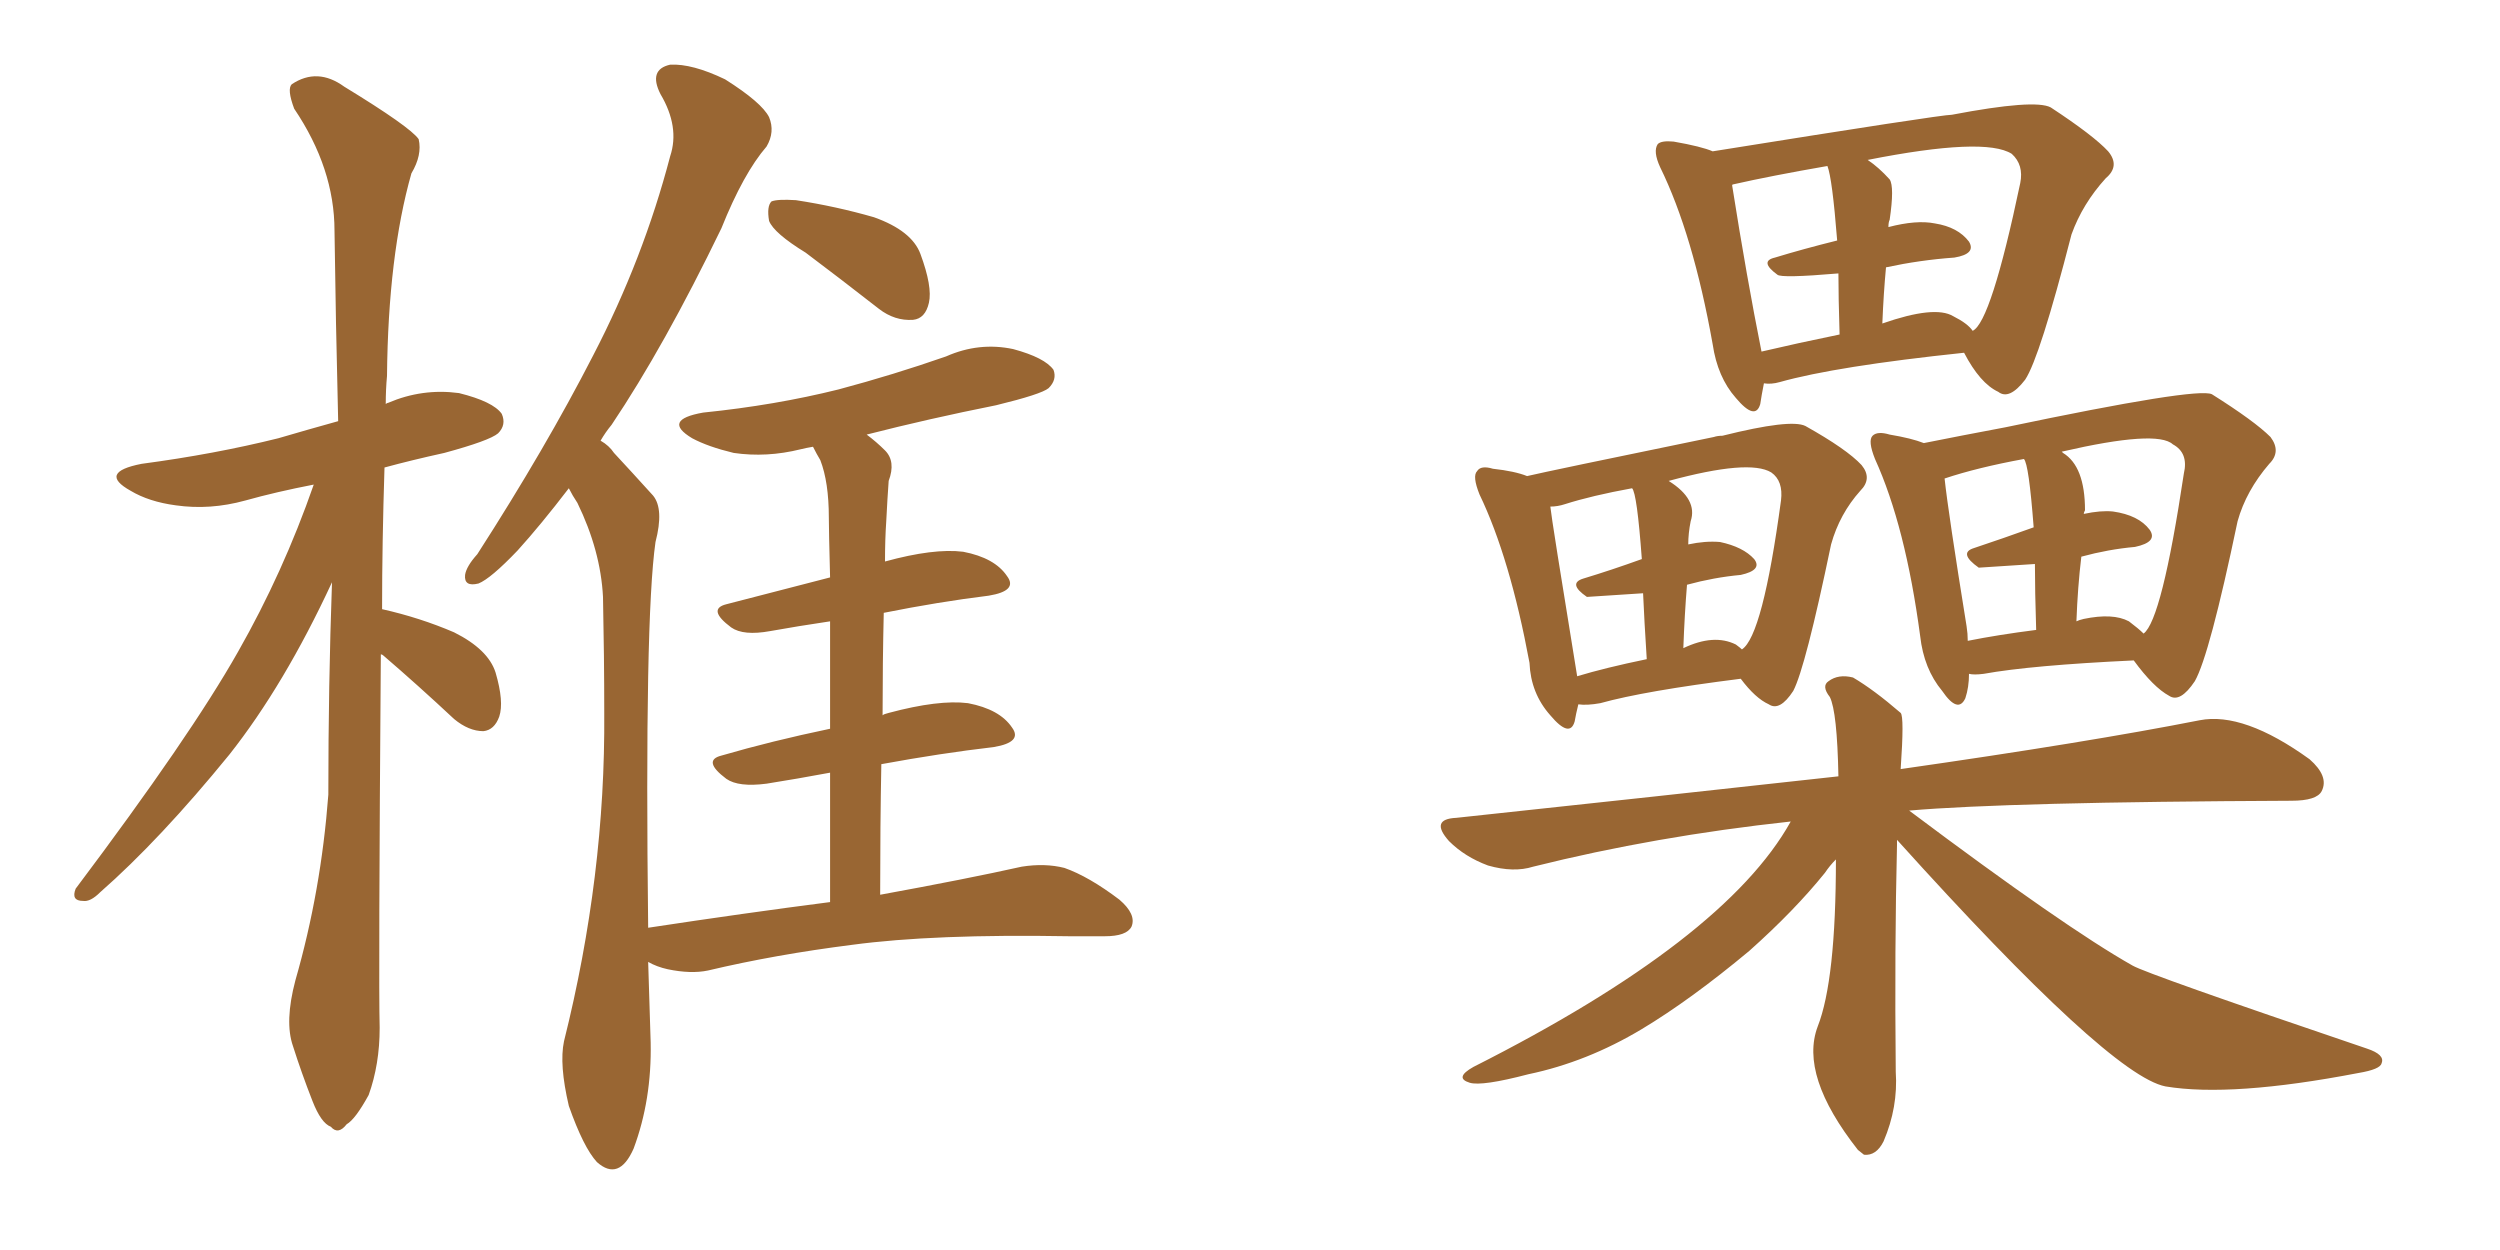 <svg xmlns="http://www.w3.org/2000/svg" xmlns:xlink="http://www.w3.org/1999/xlink" width="300" height="150"><path fill="#996633" padding="10" d="M45.70 78.52L45.70 78.52Q45.41 117.63 45.56 123.34L45.56 123.34Q45.56 127.73 44.24 131.40L44.24 131.40Q42.63 134.33 41.60 134.91L41.60 134.91Q40.58 136.23 39.70 135.21L39.70 135.21Q38.53 134.77 37.50 132.13L37.50 132.13Q36.18 128.76 35.16 125.54L35.16 125.54Q34.13 122.61 35.45 117.63L35.45 117.63Q38.53 106.93 39.40 95.36L39.40 95.36Q39.40 82.18 39.84 69.87L39.84 69.87Q34.13 82.18 27.54 90.53L27.54 90.53Q19.19 100.78 12.01 107.08L12.01 107.08Q10.84 108.25 9.96 108.11L9.96 108.11Q8.50 108.11 9.08 106.64L9.08 106.64Q22.85 88.33 28.56 78.22L28.56 78.22Q33.98 68.70 37.65 58.15L37.65 58.15Q33.11 59.03 29.44 60.06L29.44 60.06Q25.20 61.23 21.09 60.64L21.09 60.64Q17.87 60.21 15.67 58.89L15.67 58.89Q11.72 56.69 16.99 55.66L16.99 55.66Q25.78 54.49 33.40 52.59L33.40 52.59Q36.91 51.56 40.58 50.54L40.58 50.54Q40.28 38.38 40.14 27.69L40.14 27.69Q40.14 20.21 35.30 13.04L35.30 13.04Q34.42 10.69 35.01 10.11L35.01 10.11Q38.09 8.06 41.31 10.40L41.31 10.40Q49.22 15.23 50.24 16.70L50.24 16.70Q50.68 18.60 49.37 20.80L49.37 20.80Q46.58 30.62 46.44 45.12L46.44 45.12Q46.29 46.73 46.29 48.49L46.29 48.49Q46.44 48.34 46.58 48.34L46.58 48.34Q50.68 46.58 55.08 47.17L55.08 47.17Q59.18 48.19 60.21 49.66L60.21 49.66Q60.79 50.98 59.77 52.00L59.77 52.00Q58.74 52.88 53.32 54.35L53.32 54.35Q49.37 55.22 46.14 56.10L46.14 56.10Q45.85 65.19 45.85 73.10L45.85 73.10Q50.39 74.12 54.49 75.88L54.49 75.88Q58.59 77.93 59.47 80.71L59.47 80.71Q60.50 84.23 59.91 85.99L59.91 85.99Q59.33 87.60 58.01 87.74L58.01 87.74Q56.25 87.74 54.49 86.28L54.49 86.28Q50.10 82.18 46.00 78.66L46.00 78.66Q45.85 78.52 45.70 78.52ZM96.68 30.32L96.68 30.32Q92.87 27.98 92.29 26.51L92.29 26.51Q91.99 24.76 92.58 24.17L92.58 24.17Q93.31 23.88 95.51 24.02L95.51 24.02Q100.34 24.76 104.88 26.07L104.88 26.07Q109.42 27.69 110.45 30.47L110.45 30.47Q111.91 34.42 111.47 36.33L111.47 36.33Q111.04 38.23 109.57 38.38L109.57 38.38Q107.37 38.53 105.47 37.06L105.47 37.06Q100.78 33.40 96.68 30.32ZM99.61 108.25L99.61 108.25L99.61 108.25Q99.61 99.46 99.61 92.72L99.61 92.72Q95.65 93.46 91.99 94.04L91.99 94.04Q88.62 94.48 87.16 93.46L87.16 93.46Q84.23 91.26 86.57 90.67L86.57 90.67Q92.58 88.92 99.61 87.45L99.61 87.45Q99.61 79.83 99.61 74.56L99.61 74.56Q95.65 75.15 92.43 75.73L92.43 75.73Q89.21 76.32 87.74 75.29L87.74 75.29Q84.81 73.10 87.16 72.51L87.16 72.51Q92.87 71.04 99.61 69.29L99.61 69.29Q99.46 63.57 99.46 62.11L99.46 62.11Q99.46 57.86 98.44 55.22L98.44 55.22Q98.00 54.49 97.56 53.61L97.56 53.61Q96.68 53.76 96.09 53.91L96.09 53.91Q91.99 54.93 88.04 54.35L88.04 54.35Q84.96 53.61 83.06 52.59L83.06 52.59Q79.39 50.39 84.38 49.51L84.38 49.51Q93.02 48.63 100.63 46.73L100.63 46.73Q107.23 44.97 113.53 42.77L113.53 42.77Q117.48 41.02 121.58 41.89L121.58 41.89Q125.39 42.92 126.42 44.38L126.42 44.38Q126.86 45.56 125.83 46.58L125.83 46.58Q124.95 47.31 119.53 48.63L119.53 48.63Q111.47 50.24 104.00 52.15L104.00 52.15Q105.18 53.03 106.20 54.05L106.20 54.05Q107.52 55.37 106.64 57.71L106.64 57.71Q106.49 59.77 106.35 62.55L106.35 62.55Q106.20 64.75 106.20 67.38L106.20 67.38Q112.06 65.77 115.58 66.21L115.58 66.21Q119.38 66.94 120.85 69.14L120.85 69.14Q122.17 70.90 118.65 71.48L118.65 71.48Q112.65 72.22 106.05 73.54L106.05 73.54Q105.91 79.54 105.91 85.84L105.91 85.84Q106.05 85.69 106.64 85.55L106.64 85.55Q112.65 83.94 116.16 84.38L116.16 84.38Q119.97 85.11 121.44 87.30L121.44 87.30Q122.75 89.06 119.24 89.65L119.24 89.65Q112.94 90.38 105.76 91.70L105.76 91.70Q105.62 99.02 105.62 107.37L105.62 107.37Q116.02 105.47 122.61 104.00L122.61 104.00Q125.39 103.56 127.73 104.15L127.73 104.15Q130.66 105.18 134.33 107.96L134.33 107.96Q136.38 109.72 135.79 111.18L135.79 111.18Q135.21 112.35 132.57 112.35L132.57 112.35Q130.52 112.35 128.32 112.35L128.32 112.35Q112.06 112.06 102.25 113.38L102.25 113.38Q93.02 114.55 84.96 116.46L84.96 116.46Q82.91 116.89 80.13 116.31L80.13 116.31Q78.81 116.02 77.78 115.43L77.78 115.43Q77.93 120.12 78.08 125.10L78.08 125.10Q78.22 131.98 76.03 137.84L76.03 137.84Q74.27 141.80 71.63 139.45L71.63 139.45Q70.02 137.70 68.26 132.71L68.26 132.71Q67.09 127.73 67.68 124.95L67.68 124.95Q72.66 105.03 72.51 85.55L72.51 85.55Q72.51 78.81 72.36 71.63L72.36 71.63Q72.07 66.06 69.29 60.35L69.29 60.35Q68.70 59.47 68.26 58.59L68.26 58.59Q64.89 62.99 62.11 66.06L62.11 66.06Q58.89 69.43 57.42 70.02L57.42 70.02Q55.66 70.46 55.81 68.99L55.81 68.99Q55.96 67.97 57.28 66.50L57.28 66.50Q65.48 53.76 71.19 42.63L71.19 42.63Q77.20 31.05 80.42 18.75L80.42 18.75Q81.59 15.23 79.25 11.28L79.25 11.28Q77.78 8.35 80.42 7.76L80.42 7.76Q83.06 7.62 87.01 9.52L87.01 9.52Q91.41 12.30 92.29 14.06L92.29 14.06Q93.02 15.82 91.99 17.58L91.99 17.58Q89.21 20.80 86.57 27.39L86.57 27.39Q79.69 41.60 73.39 50.98L73.39 50.98Q72.66 51.86 72.07 52.88L72.07 52.88Q73.10 53.47 73.68 54.35L73.68 54.35Q75.59 56.40 78.37 59.47L78.37 59.47Q79.69 61.08 78.66 65.04L78.66 65.04Q77.34 74.27 77.78 111.33L77.78 111.33Q89.36 109.57 99.61 108.25ZM211.67 46.00L211.67 46.00Q211.38 47.46 211.23 48.49L211.23 48.49Q210.64 50.54 208.30 47.75L208.30 47.75Q206.10 45.26 205.52 41.31L205.52 41.31Q203.17 28.13 199.22 20.07L199.22 20.07Q198.34 18.16 198.93 17.29L198.93 17.29Q199.37 16.85 200.83 16.99L200.83 16.99Q204.20 17.58 205.52 18.16L205.52 18.16Q232.91 13.77 234.23 13.77L234.23 13.77Q244.19 11.87 246.09 12.89L246.09 12.89Q251.22 16.26 252.98 18.16L252.98 18.16Q254.44 19.92 252.69 21.39L252.69 21.39Q249.90 24.46 248.58 28.13L248.58 28.13Q244.78 42.92 243.02 45.56L243.02 45.56Q241.11 48.05 239.79 47.02L239.79 47.02Q237.60 46.00 235.69 42.33L235.69 42.33Q220.31 43.95 213.57 45.85L213.57 45.85Q212.55 46.14 211.67 46.00ZM234.38 37.94L234.38 37.94Q236.13 38.82 236.72 39.70L236.72 39.70Q238.92 38.67 242.43 21.97L242.43 21.97Q242.87 19.78 241.41 18.46L241.41 18.46Q238.18 16.41 224.12 19.19L224.12 19.19Q225.44 20.07 226.76 21.53L226.76 21.53Q227.34 22.41 226.76 26.37L226.76 26.37Q226.61 26.66 226.61 27.25L226.61 27.25Q229.98 26.37 232.18 26.81L232.18 26.81Q234.96 27.25 236.28 29.00L236.28 29.00Q237.16 30.47 234.52 30.91L234.52 30.91Q230.42 31.20 226.32 32.08L226.32 32.08Q226.03 35.16 225.88 38.82L225.88 38.82Q232.18 36.62 234.38 37.94ZM211.38 42.19L211.38 42.19Q215.77 41.16 220.75 40.14L220.75 40.14Q220.61 35.60 220.61 32.81L220.61 32.81Q213.72 33.40 213.28 32.96L213.28 32.96Q211.08 31.35 212.99 30.91L212.99 30.91Q216.36 29.88 220.46 28.86L220.46 28.86Q219.87 21.39 219.29 19.92L219.29 19.92Q212.55 21.09 208.01 22.12L208.01 22.12Q207.86 22.12 207.86 22.27L207.86 22.27Q209.62 33.40 211.38 42.19ZM189.40 84.52L189.40 84.52Q189.11 85.69 188.96 86.57L188.96 86.57Q188.38 88.62 186.04 85.84L186.04 85.84Q183.69 83.20 183.54 79.54L183.54 79.54Q181.20 66.94 177.54 59.33L177.54 59.33Q176.66 57.13 177.25 56.54L177.25 56.54Q177.69 55.81 179.15 56.25L179.15 56.25Q181.79 56.54 183.25 57.13L183.25 57.13Q185.74 56.54 205.66 52.44L205.66 52.44Q206.10 52.29 206.69 52.29L206.69 52.29Q214.89 50.24 216.65 51.12L216.65 51.12Q221.63 53.91 223.39 55.81L223.39 55.81Q224.71 57.42 223.24 58.89L223.24 58.89Q220.75 61.67 219.73 65.33L219.73 65.33Q216.65 80.13 215.19 82.91L215.19 82.91Q213.57 85.40 212.26 84.52L212.26 84.52Q210.64 83.79 208.89 81.45L208.89 81.45Q197.31 82.91 192.04 84.38L192.04 84.38Q190.43 84.67 189.40 84.52ZM208.30 77.34L208.30 77.34Q208.89 77.78 209.03 77.93L209.03 77.93Q211.52 76.32 213.72 60.06L213.72 60.06Q214.01 57.71 212.55 56.69L212.55 56.69Q209.91 55.08 200.24 57.71L200.24 57.71Q203.76 59.91 202.88 62.55L202.88 62.55Q202.59 64.01 202.59 65.33L202.59 65.33Q204.64 64.89 206.40 65.04L206.40 65.04Q209.18 65.63 210.50 67.09L210.50 67.09Q211.52 68.41 208.89 68.99L208.89 68.99Q205.66 69.29 202.44 70.17L202.44 70.17Q202.15 73.68 202.00 77.78L202.00 77.78Q205.66 76.03 208.30 77.34ZM189.26 81.15L189.26 81.15Q192.63 80.13 197.61 79.10L197.61 79.10Q197.31 74.41 197.17 71.19L197.17 71.19Q190.58 71.63 190.43 71.63L190.43 71.63Q188.09 70.02 189.99 69.43L189.99 69.43Q193.36 68.41 197.02 67.09L197.02 67.09Q196.44 59.18 195.85 58.59L195.85 58.59Q191.02 59.47 187.79 60.50L187.79 60.50Q186.91 60.79 186.04 60.79L186.04 60.79Q186.18 62.26 189.26 81.15ZM236.28 80.86L236.28 80.86Q236.28 82.47 235.84 83.79L235.84 83.79Q234.96 85.69 233.06 82.91L233.06 82.91Q230.86 80.27 230.42 76.32L230.42 76.32Q228.66 63.13 225 55.08L225 55.08Q224.12 52.88 224.71 52.29L224.71 52.29Q225.29 51.71 226.76 52.15L226.76 52.15Q229.39 52.59 230.86 53.17L230.86 53.17Q235.25 52.29 240.67 51.27L240.67 51.27Q263.67 46.44 265.43 47.31L265.43 47.31Q270.56 50.54 272.46 52.44L272.46 52.44Q273.78 54.20 272.31 55.66L272.31 55.66Q269.53 58.89 268.51 62.55L268.51 62.55Q265.14 78.66 263.38 81.74L263.38 81.74Q261.62 84.38 260.30 83.50L260.30 83.50Q258.40 82.47 256.05 79.25L256.05 79.25Q243.75 79.83 238.04 80.86L238.04 80.86Q236.87 81.01 236.28 80.86ZM255.47 74.56L255.47 74.56Q256.64 75.44 257.23 76.03L257.23 76.03Q259.42 74.41 262.06 56.84L262.06 56.84Q262.65 54.35 260.74 53.32L260.74 53.32Q258.84 51.56 247.41 54.20L247.41 54.20Q247.41 54.20 247.56 54.35L247.56 54.35Q250.20 55.96 250.20 61.23L250.20 61.23Q250.05 61.52 250.05 61.67L250.05 61.67Q252.10 61.23 253.56 61.38L253.56 61.38Q256.64 61.82 257.96 63.57L257.96 63.57Q258.98 65.04 256.20 65.63L256.20 65.63Q252.98 65.92 249.76 66.80L249.76 66.80Q249.32 70.46 249.17 74.56L249.17 74.56Q249.46 74.41 250.05 74.27L250.05 74.27Q253.56 73.54 255.47 74.56ZM236.13 76.90L236.13 76.90Q239.79 76.17 244.34 75.59L244.34 75.59Q244.19 70.90 244.19 67.68L244.19 67.68Q237.60 68.12 237.45 68.12L237.45 68.12Q234.96 66.36 236.87 65.77L236.87 65.77Q240.38 64.60 244.04 63.28L244.04 63.28Q243.46 55.66 242.87 55.08L242.87 55.08Q237.30 56.10 233.35 57.42L233.35 57.42Q233.79 61.52 235.99 75.15L235.99 75.15Q236.13 76.03 236.13 76.90ZM227.64 100.78L227.64 100.78L227.64 100.78Q227.64 100.93 227.64 101.37L227.64 101.37Q227.34 113.67 227.49 128.61L227.49 128.61Q227.78 132.86 226.03 136.96L226.03 136.96Q225.15 138.72 223.68 138.57L223.68 138.57Q223.10 138.13 222.95 137.99L222.95 137.99Q215.92 129.05 218.12 123.19L218.12 123.19Q220.31 117.63 220.31 103.13L220.31 103.13Q219.58 103.86 218.99 104.74L218.99 104.74Q215.33 109.28 209.91 114.11L209.91 114.11Q202.88 119.97 197.02 123.49L197.02 123.49Q190.43 127.44 183.40 128.91L183.40 128.91Q177.83 130.37 176.37 129.93L176.37 129.93Q174.46 129.35 176.81 128.03L176.81 128.03Q206.98 112.79 214.89 98.58L214.89 98.58Q198.63 100.34 183.98 104.00L183.98 104.00Q181.64 104.74 178.56 103.86L178.56 103.86Q175.78 102.83 173.88 100.93L173.88 100.93Q171.53 98.29 174.76 98.14L174.76 98.14Q199.37 95.51 220.61 93.16L220.61 93.16Q220.46 85.40 219.58 83.64L219.58 83.64Q218.55 82.32 219.43 81.74L219.43 81.74Q220.61 80.86 222.36 81.30L222.36 81.30Q224.85 82.76 228.08 85.55L228.08 85.55Q228.52 85.99 228.08 92.29L228.08 92.29Q250.63 89.06 263.96 86.43L263.96 86.43Q269.24 85.40 277.15 91.11L277.15 91.11Q279.49 93.16 278.61 94.92L278.61 94.92Q278.03 96.09 274.95 96.09L274.95 96.09Q240.97 96.24 229.10 97.27L229.10 97.27Q247.85 111.33 255.91 115.87L255.91 115.87Q257.67 116.89 284.03 125.83L284.03 125.83Q286.23 126.56 285.79 127.59L285.79 127.59Q285.64 128.32 283.01 128.76L283.01 128.76Q267.77 131.69 259.86 130.37L259.86 130.37Q253.13 129.05 227.64 100.78Z"/></svg>